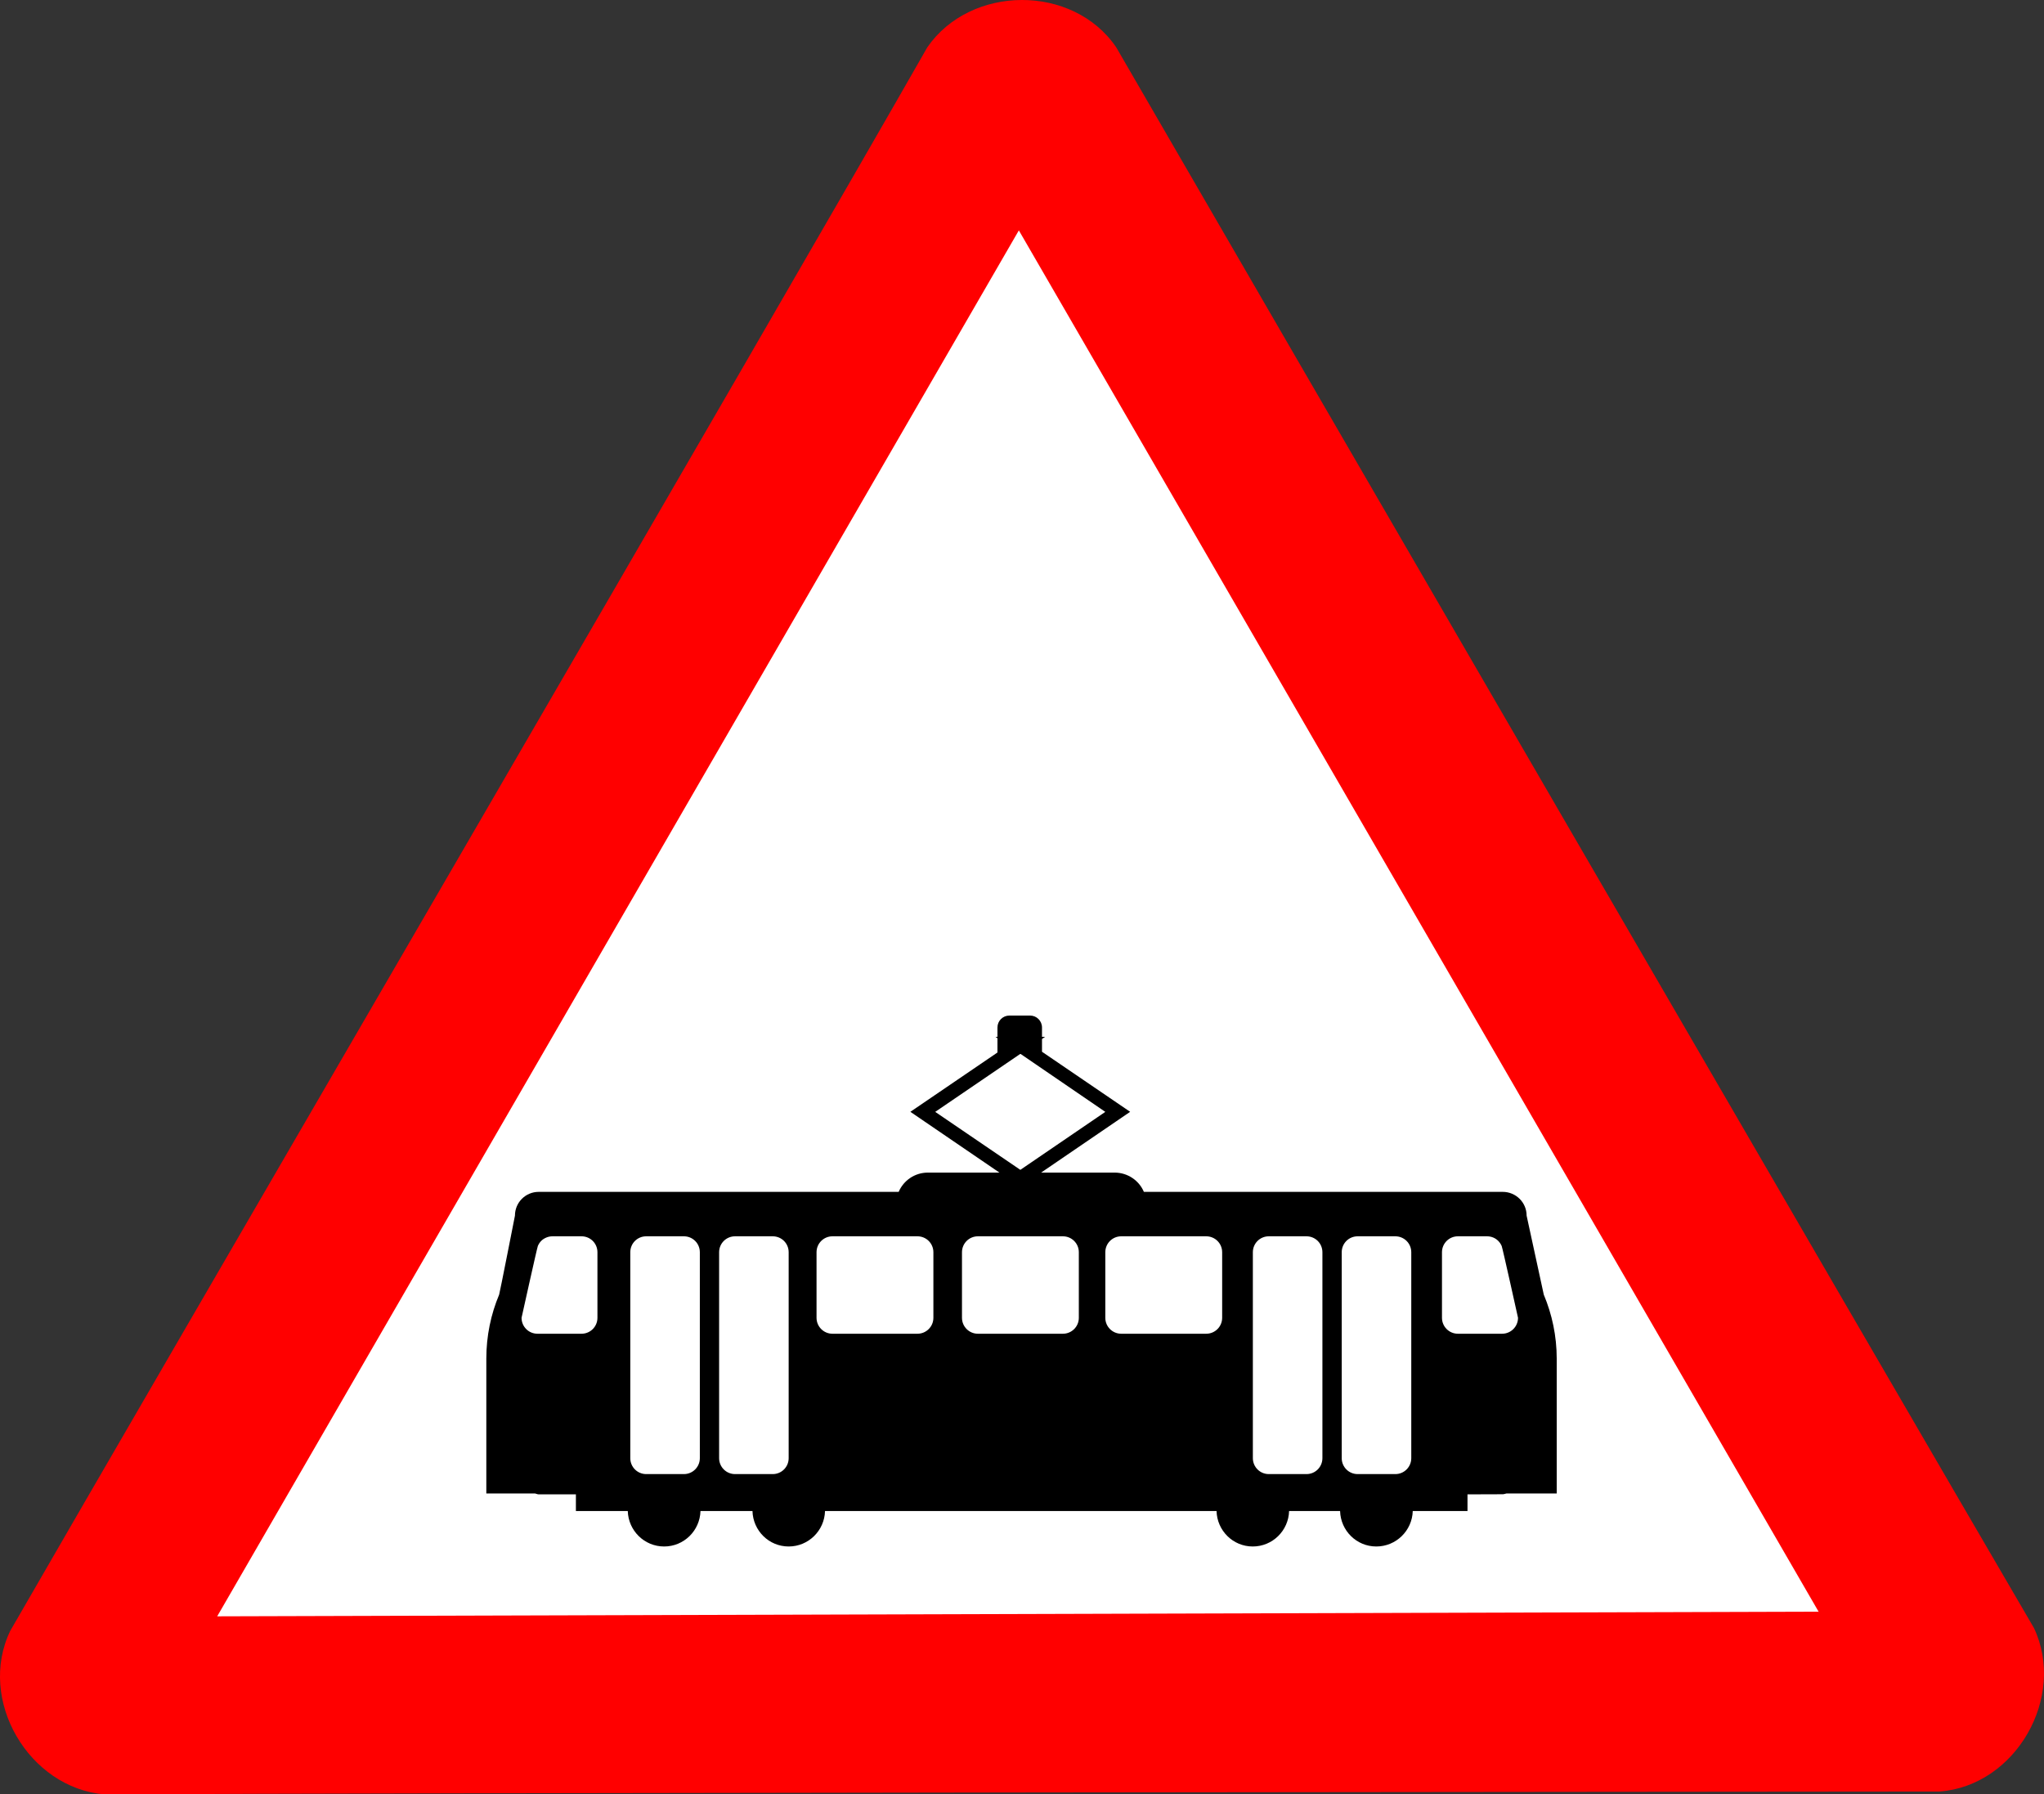 <?xml version="1.0" encoding="UTF-8"?>
<svg version="1.0" viewBox="0 0 513.39 450.65" xmlns="http://www.w3.org/2000/svg">
<rect x="0" y="0" width="513.39" height="450.65" fill="#333333" stroke="none"/>
<g transform="translate(-129.44 -150.95)" fill-rule="evenodd" stroke-width="3pt">
<path transform="translate(111.97 -132.33)" d="m43.764 733.93c-19.081-1.57-32.074-23.74-23.713-41.09 34.582-60.04 192.42-331.19 230.34-397.69 10.89-15.75 36.59-15.91 47.43 0 34.71 59.97 191.87 330.89 230.51 396.98 8.19 17.31-4.52 39.65-23.72 41.08-69.29 0.07-384.29 0.3-460.85 0.72z" fill="#f00"/>
<path transform="translate(111.97 -132.33)" d="m72.024 689.21 402.22-1.17-200.87-346.9-201.35 348.07z" fill="#fff"/>
<path d="m382.97 406c-1.66 0-3 1.34-3 3v2.34h-0.5l0.5 0.35v3.59l-21.85 14.88h-0.06l0.06 0.03 22.35 15.25h-17.97c-3.31 0-6.12 1.99-7.34 4.84h-90.41c-3.31 0-5.97 2.66-5.97 5.97 0 0-3.83 19.51-3.97 19.84-2.07 4.93-3.22 10.37-3.22 16.07v33.87h12.25c0.31 0.05 0.58 0.22 0.91 0.22h9.34v4.19h13.03c0.15 4.93 4.16 8.9 9.13 8.9s8.99-3.97 9.13-8.9h13.06c0.14 4.93 4.12 8.9 9.09 8.9s8.99-3.97 9.13-8.9h98.34c0.14 4.93 4.13 8.9 9.09 8.9 4.97 0 8.99-3.97 9.13-8.9h12.81c0.14 4.93 4.13 8.9 9.09 8.9 4.97 0 9.02-3.97 9.16-8.9h13.75v-4.19l8.85-0.03c0.33 0 0.62-0.14 0.93-0.19h12.63v-33.87c0-5.7-1.18-11.14-3.25-16.07l-4.31-19.84c0-3.31-2.69-5.97-6-5.97h-90.13c-1.22-2.86-4.06-4.84-7.37-4.84h-18.44l22.34-15.25v-0.03l-22.12-15.07v-3.21l0.78-0.54h-0.78v-2.34c0-1.66-1.34-3-3-3h-5.19zm2.69 9.66h0.15l21.25 14.53-21.34 14.56-21.38-14.56 21.32-14.53zm-117.44 45.78h7.28c2.22 0 4 1.78 4 4v16.47c0 2.21-1.78 4-4 4h-11.06c-2.22 0-4-1.79-4-4 0 0 3.89-17.56 4.09-18.03 0.2-0.48 0.48-0.92 0.85-1.29 0.36-0.36 0.8-0.64 1.28-0.84s1-0.31 1.56-0.31zm23.53 0h9.47c2.21 0 4 1.78 4 4v51.72c0 2.21-1.79 4-4 4h-9.47c-2.22 0-4-1.79-4-4v-51.72c0-2.22 1.78-4 4-4zm22.31 0h9.47c2.22 0 4 1.78 4 4v51.72c0 2.21-1.78 4-4 4h-9.47c-2.21 0-4-1.79-4-4v-51.72c0-2.22 1.79-4 4-4zm24.47 0h21.35c2.21 0 4 1.78 4 4v16.47c0 2.21-1.79 4-4 4h-21.35c-2.21 0-4-1.79-4-4v-16.47c0-2.22 1.79-4 4-4zm36.53 0h21.35c2.21 0 4 1.78 4 4v16.47c0 2.21-1.79 4-4 4h-21.35c-2.21 0-4-1.79-4-4v-16.47c0-2.22 1.79-4 4-4zm36 0h21.35c2.21 0 4 1.78 4 4v16.47c0 2.21-1.79 4-4 4h-21.35c-2.21 0-4-1.79-4-4v-16.47c0-2.22 1.79-4 4-4zm37.06 0h9.47c2.22 0 4 1.78 4 4v51.72c0 2.21-1.78 4-4 4h-9.47c-2.21 0-4-1.79-4-4v-51.72c0-2.22 1.79-4 4-4zm22.32 0h9.47c2.21 0 4 1.78 4 4v51.72c0 2.21-1.79 4-4 4h-9.47c-2.22 0-4-1.79-4-4v-51.72c0-2.22 1.78-4 4-4zm25.18 0h7.32c0.55 0 1.08 0.11 1.56 0.31s0.89 0.48 1.25 0.84c0.36 0.37 0.67 0.81 0.87 1.29 0.21 0.47 4.1 18.03 4.1 18.03 0 2.21-1.79 4-4 4h-11.1c-2.21 0-4-1.79-4-4v-16.47c0-2.22 1.79-4 4-4z"/>
</g>
</svg>
